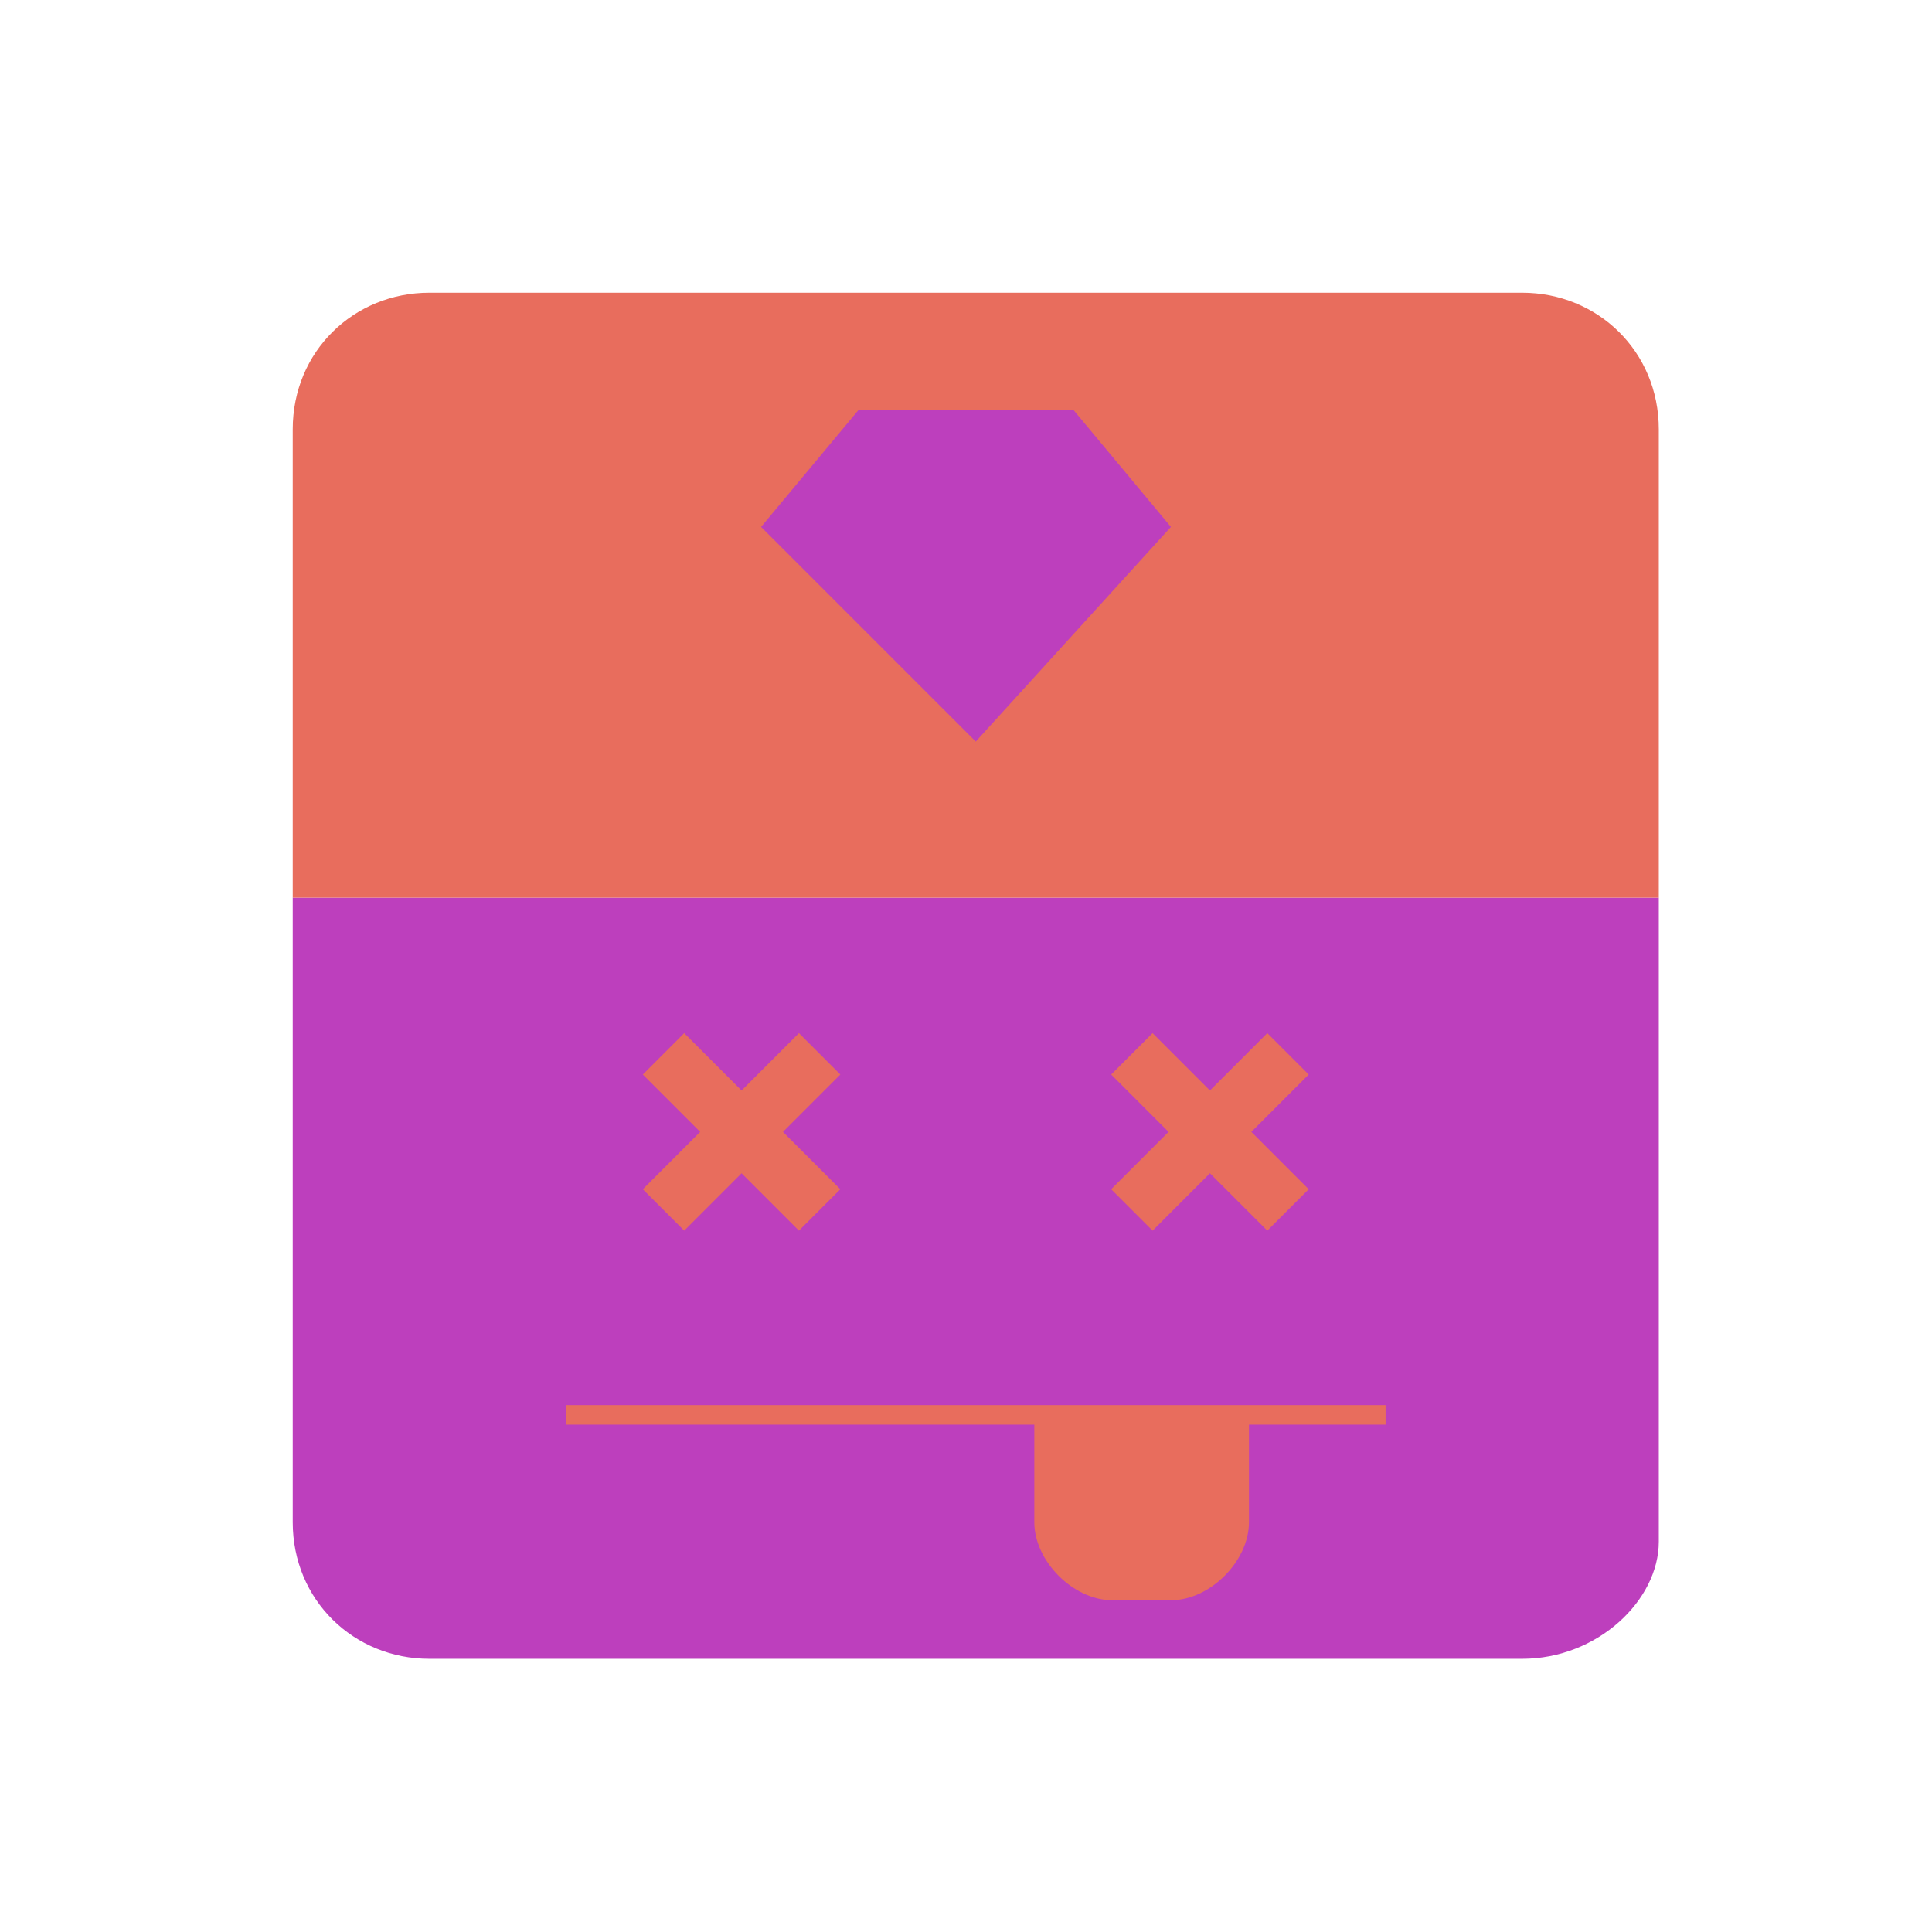 <svg xmlns='http://www.w3.org/2000/svg' viewBox='0 0 99 99'><path fill='#bd3fbd' d='M78,85H22c-3.866,0-7-3-7-7V46h70v33C85,82,81.866,85,78,85'/><path fill='#e86d5d' d='M85,46H15V22C15,18,18.134,15,22,15h56c3.866,0,7,3,7,7V46'/><polygon fill='#bd3fbd' points='44,21 55,21 60,27 50,38 39,27'/><path stroke='#e86d5d' stroke-width='3' d='M34 54 L42 62 M34 62 L42 54 M58 54 L66 62 M58 62 L66 54'/><path fill='#e86d5d' d='M29 72v1h24v5c0 2 2 4 4 4h3c2 0 4-2 4-4v-5h7v-1h-42'/></svg>